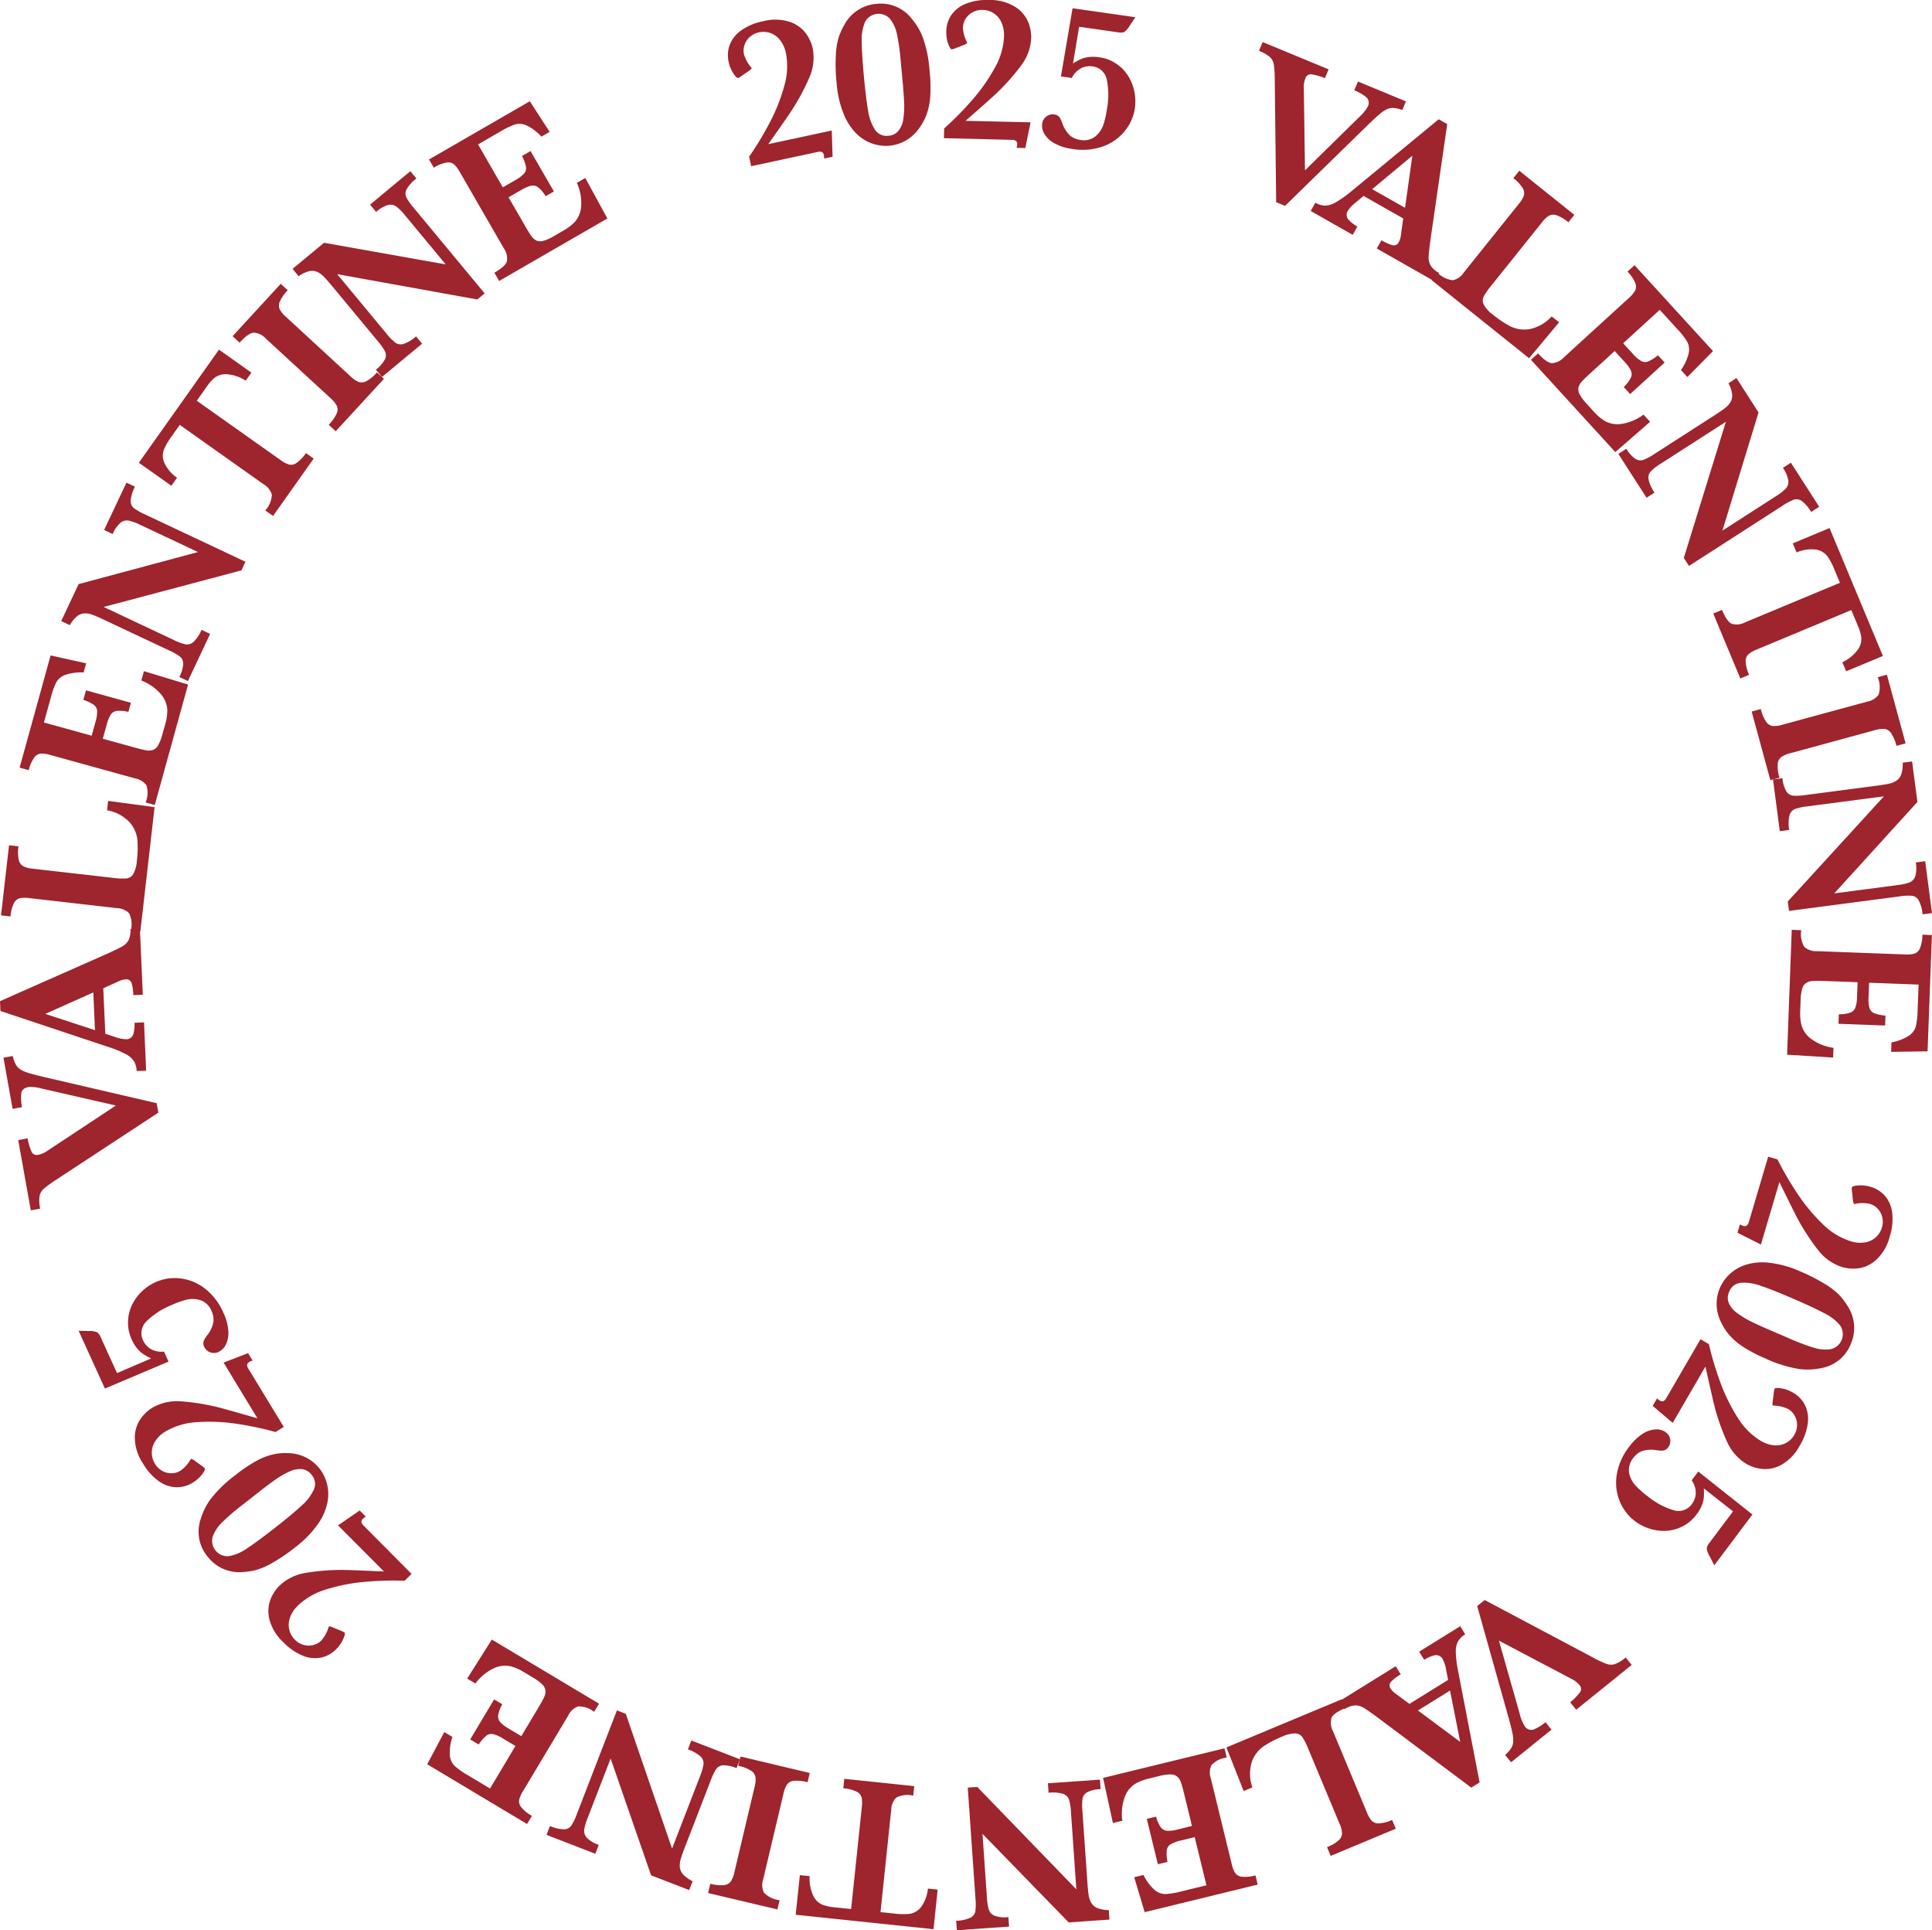 <svg id="fv-round" xmlns="http://www.w3.org/2000/svg" xmlns:xlink="http://www.w3.org/1999/xlink" width="190.203" height="190.002" viewBox="0 0 190.203 190.002">
  <defs>
    <clipPath id="clip-path">
      <rect id="長方形_330" data-name="長方形 330" width="190.203" height="190.002" fill="#9e242e"/>
    </clipPath>
  </defs>
  <g id="グループ_434" data-name="グループ 434" clip-path="url(#clip-path)">
    <path id="パス_194" data-name="パス 194" d="M119.492,13.86l.085,2.585-.836.18a1.7,1.7,0,0,0-.026-.359c-.058-.273-.252-.372-.584-.3l-6.572,1.407-.2-.935a30.927,30.927,0,0,0,2-3.3,17.863,17.863,0,0,0,1.442-3.6,6.849,6.849,0,0,0,.187-3.262,3.043,3.043,0,0,0-.605-1.345,2.05,2.05,0,0,0-2.057-.731,1.916,1.916,0,0,0-.893.447,1.812,1.812,0,0,0-.528.8,1.71,1.71,0,0,0-.056.907,3.407,3.407,0,0,0,.7,1.277.24.24,0,0,1,.051.094q.018.079-.365.338l-.589.407a1.9,1.9,0,0,1-.359.223c-.106.022-.268-.131-.483-.46a3.26,3.26,0,0,1-.46-1.13,2.95,2.95,0,0,1,.111-1.691,3.134,3.134,0,0,1,1.135-1.414,5.591,5.591,0,0,1,2.146-.891,4.627,4.627,0,0,1,2.678.078,3.278,3.278,0,0,1,1.557,1.145,4.015,4.015,0,0,1,.641,1.409,4.847,4.847,0,0,1-.325,2.908,21.693,21.693,0,0,1-1.861,3.424q-.063.1-.5.733t-1.009,1.439l-.679.963Z" transform="translate(-37.609 -1.014)" fill="#9e242e"/>
    <path id="パス_195" data-name="パス 195" d="M134.7,7.254a14.491,14.491,0,0,1,.051,2.476,6.465,6.465,0,0,1-.361,1.741,5.459,5.459,0,0,1-.712,1.318,4,4,0,0,1-2.937,1.744,4.113,4.113,0,0,1-3.182-1.121,5.62,5.62,0,0,1-1.306-1.956,10.212,10.212,0,0,1-.717-3.109,17.322,17.322,0,0,1-.07-2.8,7.157,7.157,0,0,1,.285-1.719,7.2,7.2,0,0,1,.536-1.175A3.924,3.924,0,0,1,129.446.571a3.84,3.84,0,0,1,3.49,1.467,6.387,6.387,0,0,1,1.091,1.841,12.458,12.458,0,0,1,.67,3.374m-2.739.131-.124-1.338a21.064,21.064,0,0,0-.344-2.443,3.714,3.714,0,0,0-.674-1.533,1.515,1.515,0,0,0-2.48.281,4.512,4.512,0,0,0-.328,1.933q.011,1.217.218,3.447.2,2.16.412,3.362a4.726,4.726,0,0,0,.68,1.87,1.356,1.356,0,0,0,1.327.588,1.379,1.379,0,0,0,1-.507,2.409,2.409,0,0,0,.464-1.173,8.517,8.517,0,0,0,.079-1.521q-.029-.795-.156-2.173Z" transform="translate(-43.174 -0.19)" fill="#9e242e"/>
    <path id="パス_196" data-name="パス 196" d="M150.231,12.039l-.52,2.533-.855-.02a1.751,1.751,0,0,0,.06-.355c.007-.279-.16-.422-.5-.43L141.7,13.6l.023-.957a30.934,30.934,0,0,0,2.71-2.741,17.827,17.827,0,0,0,2.241-3.164,6.854,6.854,0,0,0,.942-3.131,3.04,3.04,0,0,0-.275-1.447,2.078,2.078,0,0,0-.783-.885A2.121,2.121,0,0,0,145.51.974a1.93,1.93,0,0,0-.974.227,1.81,1.81,0,0,0-.7.649,1.709,1.709,0,0,0-.266.87,3.389,3.389,0,0,0,.384,1.405.244.244,0,0,1,.028.1c0,.055-.146.136-.434.245l-.668.258a1.839,1.839,0,0,1-.4.132c-.109,0-.23-.188-.364-.559a3.3,3.3,0,0,1-.184-1.207,2.962,2.962,0,0,1,.5-1.618,3.138,3.138,0,0,1,1.433-1.11,5.572,5.572,0,0,1,2.3-.367,4.627,4.627,0,0,1,2.585.7A3.279,3.279,0,0,1,150,2.179a4.017,4.017,0,0,1,.294,1.519A4.844,4.844,0,0,1,149.3,6.45a21.624,21.624,0,0,1-2.606,2.9q-.084.079-.662.6t-1.317,1.164l-.885.778Z" transform="translate(-48.772 0)" fill="#9e242e"/>
    <path id="パス_197" data-name="パス 197" d="M165.568,11.084a4.6,4.6,0,0,1-.963,2.207,4.828,4.828,0,0,1-2.127,1.533,5.988,5.988,0,0,1-3.037.27,5.01,5.01,0,0,1-1.763-.544,2.59,2.59,0,0,1-1-.914,1.531,1.531,0,0,1-.239-1,1.04,1.04,0,0,1,.432-.752,1.013,1.013,0,0,1,.733-.193.762.762,0,0,1,.519.253,2.332,2.332,0,0,1,.3.615,3.036,3.036,0,0,0,.74,1.191,1.879,1.879,0,0,0,.991.445,1.84,1.84,0,0,0,1.553-.36,2.605,2.605,0,0,0,.782-1.184,9.708,9.708,0,0,0,.338-1.541,7.385,7.385,0,0,0-.038-2.9,1.622,1.622,0,0,0-1.457-1.253,1.907,1.907,0,0,0-.994.156,2.156,2.156,0,0,0-.98.992l-1.069-.153,1.143-6.708,6.189.884-.559.824a1.959,1.959,0,0,1-.543.628,1.09,1.09,0,0,1-.6.032l-3.84-.548-.6,3.608a7.225,7.225,0,0,1,.765-.421A2.928,2.928,0,0,1,161,6.05a3.721,3.721,0,0,1,1.072.02,3.888,3.888,0,0,1,1.659.628,4.012,4.012,0,0,1,1.172,1.2,4.589,4.589,0,0,1,.611,1.521,4.8,4.8,0,0,1,.05,1.669" transform="translate(-53.841 -0.43)" fill="#9e242e"/>
    <path id="パス_198" data-name="パス 198" d="M203.113,13a2.817,2.817,0,0,0-.835-.2,1.376,1.376,0,0,0-.7.125,3.414,3.414,0,0,0-.7.475q-.389.326-1.14,1.051l-8.171,7.981-.875-.361-.137-11.98a11.486,11.486,0,0,0-.09-1.569,1.3,1.3,0,0,0-.4-.748,3.673,3.673,0,0,0-1.061-.6l.358-.866,6.493,2.685-.358.866a6.113,6.113,0,0,0-1.342-.379.565.565,0,0,0-.591.418,2.307,2.307,0,0,0-.148,1l.115,8.036,5.345-5.25a4.02,4.02,0,0,0,.818-.994.766.766,0,0,0-.108-.938,4.7,4.7,0,0,0-1.2-.694l.359-.866,4.724,1.954Z" transform="translate(-65.056 -2.168)" fill="#9e242e"/>
    <path id="パス_199" data-name="パス 199" d="M208.928,33.837l-5.657-3.215.462-.815a4.351,4.351,0,0,0,1.1.492.517.517,0,0,0,.6-.3,1.693,1.693,0,0,0,.2-.6l.238-1.738-3.9-2.213-.735.612a3.6,3.6,0,0,0-.786.807.721.721,0,0,0,.03.906,3.393,3.393,0,0,0,.879.688l-.462.815-4.134-2.35.463-.814a2.037,2.037,0,0,0,.946.292,2.174,2.174,0,0,0,1.059-.329A10.924,10.924,0,0,0,200.752,25l8.613-7.1.841.477L208.55,29.8q-.165,1.219-.178,1.674a1.534,1.534,0,0,0,.207.832,2.113,2.113,0,0,0,.813.714Zm-2.877-7.222.724-5.128L202.82,24.78Z" transform="translate(-67.728 -6.161)" fill="#9e242e"/>
    <path id="パス_200" data-name="パス 200" d="M227.463,40.539l-2.957,3.541-9.6-7.694.586-.73A2.475,2.475,0,0,0,217,36.4a1.75,1.75,0,0,0,1.076-.756l5.427-6.769a2.807,2.807,0,0,0,.487-.8.93.93,0,0,0-.12-.754,3.609,3.609,0,0,0-.914-.969l.586-.731,5.418,4.345-.585.731a3.8,3.8,0,0,0-1.13-.683.957.957,0,0,0-.768.03,2.563,2.563,0,0,0-.7.656l-4.969,6.2A6.856,6.856,0,0,0,220.04,38a.894.894,0,0,0,0,.793,3.142,3.142,0,0,0,.91,1,10.44,10.44,0,0,0,1.713,1.144,3.148,3.148,0,0,0,1.863.28,3.949,3.949,0,0,0,2.2-1.257Z" transform="translate(-73.97 -8.816)" fill="#9e242e"/>
    <path id="パス_201" data-name="パス 201" d="M241.561,55.218,238.133,58.2l-8.3-9.082.691-.633q.859.941,1.377.963a1.745,1.745,0,0,0,1.179-.58l6.405-5.852a2.88,2.88,0,0,0,.6-.708.925.925,0,0,0,.012-.756,3.548,3.548,0,0,0-.764-1.116l.692-.633,7.727,8.458-2.522,2.552-.632-.691a4.8,4.8,0,0,0,.768-1.687,1.678,1.678,0,0,0-.159-1.11,7.505,7.505,0,0,0-.954-1.218l-1.744-1.91-3.6,3.291.948,1.037a3.4,3.4,0,0,0,.822.711.811.811,0,0,0,.694.042,3.958,3.958,0,0,0,.957-.612l.659.721-3.391,3.1-.632-.692a3.318,3.318,0,0,0,.693-.908.856.856,0,0,0,.01-.707,3.5,3.5,0,0,0-.634-.875l-.961-1.053-2.4,2.192q-.6.549-.853.834a1.3,1.3,0,0,0-.314.584,1.016,1.016,0,0,0,.125.672,4.517,4.517,0,0,0,.69.921l.749.82a4.95,4.95,0,0,0,1.035.868,2.605,2.605,0,0,0,1.518.3,4.814,4.814,0,0,0,2.287-.931Z" transform="translate(-79.109 -13.7)" fill="#9e242e"/>
    <path id="パス_202" data-name="パス 202" d="M261.929,69.932A3.651,3.651,0,0,0,261,68.848a.893.893,0,0,0-.778-.129,5.493,5.493,0,0,0-1.117.6l-9.208,5.923-.506-.788,4.14-13.4-6.4,4.115a5.244,5.244,0,0,0-1,.77.936.936,0,0,0-.211.783,3.5,3.5,0,0,0,.59,1.3l-.788.507-2.776-4.317.788-.507a3.112,3.112,0,0,0,.895,1,.907.907,0,0,0,.781.1,5.768,5.768,0,0,0,1.11-.6l5.926-3.812q.72-.463,1.055-.733a2,2,0,0,0,.511-.59,1.266,1.266,0,0,0,.131-.755,3.159,3.159,0,0,0-.36-1.058l.788-.508,2.177,3.383-3.558,11.636,5.3-3.41a5.024,5.024,0,0,0,.94-.731.988.988,0,0,0,.249-.789,3,3,0,0,0-.536-1.247l.788-.508,2.788,4.334Z" transform="translate(-83.621 -19.536)" fill="#9e242e"/>
    <path id="パス_203" data-name="パス 203" d="M270.275,93.36l-.372-.893a4.063,4.063,0,0,0,1.531-1.252,1.8,1.8,0,0,0,.336-1.15,4.193,4.193,0,0,0-.311-1.117l-.675-1.616-9.332,3.892a2.79,2.79,0,0,0-.812.472.934.934,0,0,0-.256.725,3.623,3.623,0,0,0,.337,1.282l-.865.361-2.665-6.39.864-.361q.49,1.175.969,1.372a1.754,1.754,0,0,0,1.306-.148l9.332-3.892-.564-1.354a6.3,6.3,0,0,0-.679-1.272,1.744,1.744,0,0,0-1.081-.635,3.637,3.637,0,0,0-1.943.275l-.373-.893,3.618-1.51,5.253,12.593Z" transform="translate(-88.524 -27.28)" fill="#9e242e"/>
    <path id="パス_204" data-name="パス 204" d="M264.8,111.655l-1.841-6.759.9-.246a3.961,3.961,0,0,0,.511,1.232.938.938,0,0,0,.639.433,2.623,2.623,0,0,0,.96-.119l8.371-2.279a1.738,1.738,0,0,0,1.12-.691,2.558,2.558,0,0,0-.087-1.712l.9-.246,1.84,6.759-.9.246a3.852,3.852,0,0,0-.515-1.231.959.959,0,0,0-.64-.433,2.568,2.568,0,0,0-.955.117l-8.371,2.279a2.617,2.617,0,0,0-.858.371.968.968,0,0,0-.353.681,3.7,3.7,0,0,0,.178,1.35Z" transform="translate(-90.51 -34.856)" fill="#9e242e"/>
    <path id="パス_205" data-name="パス 205" d="M280.886,129.338a3.633,3.633,0,0,0-.381-1.379.888.888,0,0,0-.649-.448,5.442,5.442,0,0,0-1.265.063L267.737,129l-.121-.929,9.467-10.351-7.542.989a5.352,5.352,0,0,0-1.234.269.937.937,0,0,0-.524.619,3.507,3.507,0,0,0-.024,1.43l-.929.122-.667-5.089.929-.122a3.124,3.124,0,0,0,.38,1.291.911.911,0,0,0,.662.427,5.816,5.816,0,0,0,1.259-.068l6.987-.915c.565-.075.988-.145,1.266-.213a1.99,1.99,0,0,0,.713-.313,1.257,1.257,0,0,0,.441-.629,3.156,3.156,0,0,0,.127-1.11l.929-.121.523,3.987-8.186,9,6.249-.82a5.012,5.012,0,0,0,1.163-.26.987.987,0,0,0,.562-.607,3.007,3.007,0,0,0,.049-1.358l.929-.122.67,5.109Z" transform="translate(-91.612 -39.336)" fill="#9e242e"/>
    <path id="パス_206" data-name="パス 206" d="M272.812,152.136l-4.534-.282.457-12.291.936.035a2.46,2.46,0,0,0,.306,1.651,1.747,1.747,0,0,0,1.248.414l8.67.323a2.867,2.867,0,0,0,.925-.083.925.925,0,0,0,.539-.531,3.541,3.541,0,0,0,.238-1.331l.936.034-.426,11.448-3.589.051.035-.936a4.761,4.761,0,0,0,1.732-.665,1.669,1.669,0,0,0,.665-.9,7.516,7.516,0,0,0,.174-1.537l.1-2.585-4.874-.182-.052,1.4a3.413,3.413,0,0,0,.087,1.084.813.813,0,0,0,.465.517,3.953,3.953,0,0,0,1.112.234l-.037.977-4.589-.171.035-.935a3.354,3.354,0,0,0,1.131-.163.857.857,0,0,0,.5-.5,3.478,3.478,0,0,0,.162-1.068l.053-1.426-3.246-.12q-.813-.031-1.192,0a1.292,1.292,0,0,0-.634.2,1.012,1.012,0,0,0-.383.566,4.528,4.528,0,0,0-.155,1.141l-.041,1.11a4.937,4.937,0,0,0,.129,1.344,2.6,2.6,0,0,0,.869,1.279,4.808,4.808,0,0,0,2.284.942Z" transform="translate(-92.34 -48.037)" fill="#9e242e"/>
    <path id="パス_207" data-name="パス 207" d="M263.136,182.26l-2.31-1.163.243-.821a1.706,1.706,0,0,0,.327.151c.267.078.448-.045.545-.37l1.91-6.445.917.273a30.98,30.98,0,0,0,1.939,3.331,17.9,17.9,0,0,0,2.47,2.989,6.864,6.864,0,0,0,2.775,1.725,3.029,3.029,0,0,0,1.47.112,2.076,2.076,0,0,0,1.058-.525,2.1,2.1,0,0,0,.568-.931,1.92,1.92,0,0,0,.036-1,1.823,1.823,0,0,0-.446-.844,1.719,1.719,0,0,0-.771-.483,3.39,3.39,0,0,0-1.456,0,.238.238,0,0,1-.106,0c-.052-.015-.093-.175-.123-.481l-.075-.714a1.848,1.848,0,0,1-.024-.422c.03-.1.243-.171.634-.2a3.27,3.27,0,0,1,1.213.137,2.961,2.961,0,0,1,1.431.907,3.135,3.135,0,0,1,.7,1.672,5.558,5.558,0,0,1-.245,2.312,4.631,4.631,0,0,1-1.35,2.313,3.277,3.277,0,0,1-1.751.82,4.022,4.022,0,0,1-1.544-.113,4.837,4.837,0,0,1-2.4-1.676,21.678,21.678,0,0,1-2.116-3.272q-.055-.1-.4-.794t-.781-1.575q-.434-.881-.521-1.057Z" transform="translate(-89.775 -59.757)" fill="#9e242e"/>
    <path id="パス_208" data-name="パス 208" d="M262.524,198.941a14.5,14.5,0,0,1-2.2-1.142,6.449,6.449,0,0,1-1.356-1.15,5.514,5.514,0,0,1-.817-1.257,4,4,0,0,1-.125-3.413,4.172,4.172,0,0,1,.921-1.311,4.129,4.129,0,0,1,1.588-.945,5.612,5.612,0,0,1,2.342-.21,10.279,10.279,0,0,1,3.072.859,17.527,17.527,0,0,1,2.492,1.281,7.16,7.16,0,0,1,1.372,1.074,7.235,7.235,0,0,1,.775,1.034,3.925,3.925,0,0,1,.313,3.772,3.841,3.841,0,0,1-2.959,2.361,6.412,6.412,0,0,1-2.139.075,12.5,12.5,0,0,1-3.283-1.027m1.2-2.467,1.234.532a21.028,21.028,0,0,0,2.309.868,3.691,3.691,0,0,0,1.668.144,1.514,1.514,0,0,0,.942-2.311,4.506,4.506,0,0,0-1.54-1.213q-1.073-.574-3.129-1.461-1.993-.859-3.15-1.247a4.7,4.7,0,0,0-1.967-.3,1.353,1.353,0,0,0-1.152.883,1.38,1.38,0,0,0-.033,1.117,2.4,2.4,0,0,0,.808.969,8.391,8.391,0,0,0,1.3.8q.712.357,1.983.906Z" transform="translate(-88.701 -65.217)" fill="#9e242e"/>
    <path id="パス_209" data-name="パス 209" d="M250.072,209.246l-1.971-1.674.43-.739a1.736,1.736,0,0,0,.283.223q.361.209.617-.232l3.374-5.812.828.481a31,31,0,0,0,1.1,3.694,17.906,17.906,0,0,0,1.7,3.486A6.859,6.859,0,0,0,258.719,211a3.049,3.049,0,0,0,1.4.454,2.046,2.046,0,0,0,1.924-1.032,1.924,1.924,0,0,0,.27-.962,1.817,1.817,0,0,0-.234-.925,1.72,1.72,0,0,0-.635-.651,3.4,3.4,0,0,0-1.416-.34.261.261,0,0,1-.1-.024c-.047-.028-.048-.193,0-.5l.094-.71a1.868,1.868,0,0,1,.076-.415q.082-.142.665-.05a3.278,3.278,0,0,1,1.146.418,2.954,2.954,0,0,1,1.177,1.219,3.132,3.132,0,0,1,.285,1.791,5.567,5.567,0,0,1-.782,2.189,4.636,4.636,0,0,1-1.857,1.93,3.278,3.278,0,0,1-1.9.383,3.987,3.987,0,0,1-1.474-.473,4.846,4.846,0,0,1-1.935-2.194,21.643,21.643,0,0,1-1.285-3.679q-.029-.111-.2-.866t-.388-1.715l-.257-1.149Z" transform="translate(-85.395 -69.187)" fill="#9e242e"/>
    <path id="パス_210" data-name="パス 210" d="M244.456,223.565a4.6,4.6,0,0,1-1.472-1.907,4.818,4.818,0,0,1-.319-2.6,5.988,5.988,0,0,1,1.224-2.794,5.042,5.042,0,0,1,1.326-1.283,2.611,2.611,0,0,1,1.283-.437,1.534,1.534,0,0,1,.988.27,1.044,1.044,0,0,1,.451.739,1.007,1.007,0,0,1-.184.735.754.754,0,0,1-.472.333,2.261,2.261,0,0,1-.684-.029,3.028,3.028,0,0,0-1.4.075,1.876,1.876,0,0,0-.867.655,1.837,1.837,0,0,0-.433,1.534,2.608,2.608,0,0,0,.662,1.254,9.676,9.676,0,0,0,1.188,1.039,7.4,7.4,0,0,0,2.561,1.363,1.622,1.622,0,0,0,1.8-.675,1.905,1.905,0,0,0,.342-.946,2.15,2.15,0,0,0-.4-1.336l.648-.864,5.33,4.231-3.753,5-.454-.889a1.968,1.968,0,0,1-.289-.776,1.112,1.112,0,0,1,.261-.544l2.329-3.1-2.875-2.261a6.977,6.977,0,0,1,0,.874,2.876,2.876,0,0,1-.186.765,3.762,3.762,0,0,1-.533.93,3.9,3.9,0,0,1-1.349,1.152,4.042,4.042,0,0,1-1.612.452,4.627,4.627,0,0,1-1.628-.2,4.812,4.812,0,0,1-1.486-.759" transform="translate(-83.506 -73.844)" fill="#9e242e"/>
    <path id="パス_211" data-name="パス 211" d="M224.5,255.4a2.868,2.868,0,0,0,.578-.637,1.387,1.387,0,0,0,.224-.671,3.49,3.49,0,0,0-.08-.845q-.1-.5-.376-1.5l-3.093-11,.736-.594,10.582,5.615a11.053,11.053,0,0,0,1.42.673,1.3,1.3,0,0,0,.846.011,3.642,3.642,0,0,0,1.039-.643l.589.729-5.466,4.414-.589-.729a6.13,6.13,0,0,0,.975-1,.565.565,0,0,0-.083-.719,2.33,2.33,0,0,0-.8-.607l-7.11-3.746,2.049,7.2a4.037,4.037,0,0,0,.481,1.2.767.767,0,0,0,.875.353,4.692,4.692,0,0,0,1.184-.721l.589.729-3.977,3.211Z" transform="translate(-76.326 -82.658)" fill="#9e242e"/>
    <path id="パス_212" data-name="パス 212" d="M201.093,251.454l5.529-3.431.494.8a4.426,4.426,0,0,0-.959.733.518.518,0,0,0-.028.67,1.712,1.712,0,0,0,.432.464l1.413,1.04,3.806-2.362-.187-.938a3.564,3.564,0,0,0-.333-1.076.722.722,0,0,0-.81-.407,3.373,3.373,0,0,0-1.025.443l-.493-.8,4.04-2.508.494.8a2,2,0,0,0-.709.691,2.144,2.144,0,0,0-.218,1.087,10.817,10.817,0,0,0,.226,1.843l2.116,10.959-.822.51-9.244-6.919q-.991-.727-1.384-.956a1.521,1.521,0,0,0-.83-.217,2.123,2.123,0,0,0-1.015.372Zm7.718.927,4.158,3.088-1-5.049Z" transform="translate(-69.215 -84.012)" fill="#9e242e"/>
    <path id="パス_213" data-name="パス 213" d="M185.806,264.084l-1.693-4.292,11.351-4.74.361.864q-1.175.492-1.371.971a1.753,1.753,0,0,0,.148,1.307l3.343,8.005a2.782,2.782,0,0,0,.472.812.927.927,0,0,0,.719.257,3.6,3.6,0,0,0,1.287-.339l.361.864-6.409,2.676-.36-.864a3.773,3.773,0,0,0,1.14-.664.959.959,0,0,0,.341-.689,2.585,2.585,0,0,0-.24-.931l-3.061-7.329a6.853,6.853,0,0,0-.6-1.205.9.9,0,0,0-.7-.376,3.118,3.118,0,0,0-1.311.321,10.48,10.48,0,0,0-1.826.956,3.146,3.146,0,0,0-1.138,1.5,3.946,3.946,0,0,0,.048,2.535Z" transform="translate(-63.371 -87.788)" fill="#9e242e"/>
    <path id="パス_214" data-name="パス 214" d="M166.56,269.764l-.967-4.44,11.951-2.914.222.911a2.467,2.467,0,0,0-1.506.744,1.754,1.754,0,0,0-.057,1.313l2.056,8.429a2.829,2.829,0,0,0,.332.867.926.926,0,0,0,.657.376,3.572,3.572,0,0,0,1.345-.135l.222.91-11.129,2.714-1.028-3.439.91-.222a4.779,4.779,0,0,0,1.111,1.485,1.677,1.677,0,0,0,1.05.394,7.59,7.59,0,0,0,1.527-.252l2.513-.612-1.156-4.739-1.365.333a3.434,3.434,0,0,0-1.018.379.81.81,0,0,0-.371.588,3.971,3.971,0,0,0,.077,1.135l-.95.231-1.087-4.461.91-.222a3.354,3.354,0,0,0,.464,1.045.86.86,0,0,0,.614.347,3.445,3.445,0,0,0,1.073-.136l1.384-.337-.769-3.156q-.193-.792-.322-1.148a1.3,1.3,0,0,0-.361-.557,1.02,1.02,0,0,0-.65-.214,4.529,4.529,0,0,0-1.139.163l-1.079.264a4.933,4.933,0,0,0-1.258.49,2.593,2.593,0,0,0-.994,1.186,4.8,4.8,0,0,0-.283,2.454Z" transform="translate(-56.996 -90.32)" fill="#9e242e"/>
    <path id="パス_215" data-name="パス 215" d="M143.537,281.009a3.6,3.6,0,0,0,1.4-.3.893.893,0,0,0,.488-.621,5.509,5.509,0,0,0,.014-1.267l-.759-10.919.935-.066,9.755,10.08-.528-7.588a5.207,5.207,0,0,0-.194-1.248.936.936,0,0,0-.584-.562,3.518,3.518,0,0,0-1.427-.109l-.065-.935,5.12-.356.066.935a3.128,3.128,0,0,0-1.312.3.906.906,0,0,0-.466.635,5.778,5.778,0,0,0-.009,1.26l.489,7.029c.04.571.085,1,.134,1.277a2.028,2.028,0,0,0,.27.731,1.269,1.269,0,0,0,.6.479,3.157,3.157,0,0,0,1.1.195l.065.934-4.012.279-8.487-8.719.437,6.288a5.074,5.074,0,0,0,.189,1.176.987.987,0,0,0,.573.6,3,3,0,0,0,1.352.131l.065.935-5.14.357Z" transform="translate(-49.405 -91.943)" fill="#9e242e"/>
    <path id="パス_216" data-name="パス 216" d="M119.86,276.473l.962.1a4.05,4.05,0,0,0,.365,1.943,1.8,1.8,0,0,0,.848.847,4.18,4.18,0,0,0,1.13.262l1.742.183,1.054-10.057a2.815,2.815,0,0,0-.024-.939.936.936,0,0,0-.514-.571,3.64,3.64,0,0,0-1.287-.319l.1-.931,6.887.721-.1.931a2.47,2.47,0,0,0-1.669.194,1.75,1.75,0,0,0-.5,1.217L127.8,280.11l1.459.152a6.276,6.276,0,0,0,1.442.013,1.737,1.737,0,0,0,1.076-.646,3.645,3.645,0,0,0,.689-1.836l.961.1-.409,3.9-13.571-1.422Z" transform="translate(-41.115 -91.896)" fill="#9e242e"/>
    <path id="パス_217" data-name="パス 217" d="M109.493,263.645l6.816,1.619-.217.91a3.979,3.979,0,0,0-1.327-.142.941.941,0,0,0-.686.355,2.618,2.618,0,0,0-.355.9l-2,8.441a1.743,1.743,0,0,0,.07,1.314,2.565,2.565,0,0,0,1.545.744l-.216.911L106.3,277.08l.216-.912a3.873,3.873,0,0,0,1.327.137.963.963,0,0,0,.687-.355,2.578,2.578,0,0,0,.353-.895l2-8.442a2.611,2.611,0,0,0,.086-.931.97.97,0,0,0-.431-.636,3.662,3.662,0,0,0-1.27-.489Z" transform="translate(-36.589 -90.745)" fill="#9e242e"/>
    <path id="パス_218" data-name="パス 218" d="M82.387,268.1a3.653,3.653,0,0,0,1.392.325.891.891,0,0,0,.7-.355,5.507,5.507,0,0,0,.55-1.141l3.947-10.211.874.338,4.555,13.268,2.743-7.1a5.246,5.246,0,0,0,.353-1.211.937.937,0,0,0-.292-.757,3.521,3.521,0,0,0-1.245-.7l.338-.874,4.787,1.849-.337.875a3.117,3.117,0,0,0-1.315-.284.9.9,0,0,0-.692.376,5.807,5.807,0,0,0-.544,1.137l-2.541,6.574c-.205.531-.346.936-.42,1.213a2.013,2.013,0,0,0-.065.778,1.265,1.265,0,0,0,.339.688,3.183,3.183,0,0,0,.915.643l-.338.874-3.751-1.45-3.984-11.5-2.272,5.879a4.978,4.978,0,0,0-.328,1.145.987.987,0,0,0,.264.784,2.978,2.978,0,0,0,1.168.692l-.338.875-4.806-1.859Z" transform="translate(-28.241 -88.36)" fill="#9e242e"/>
    <path id="パス_219" data-name="パス 219" d="M68.065,249.931l2.427-3.84L81.049,252.4l-.481.8a2.468,2.468,0,0,0-1.594-.527,1.745,1.745,0,0,0-.963.9l-4.453,7.445a2.833,2.833,0,0,0-.373.851.923.923,0,0,0,.205.727,3.535,3.535,0,0,0,1.053.849l-.481.8-9.831-5.881,1.682-3.17.8.48a4.777,4.777,0,0,0-.251,1.838,1.669,1.669,0,0,0,.472,1.017,7.513,7.513,0,0,0,1.264.893l2.219,1.329,2.5-4.186-1.206-.723a3.4,3.4,0,0,0-.992-.444.808.808,0,0,0-.676.159,3.958,3.958,0,0,0-.741.862l-.839-.5,2.358-3.941.8.481a3.351,3.351,0,0,0-.4,1.07.859.859,0,0,0,.193.679,3.471,3.471,0,0,0,.858.657l1.224.731,1.667-2.787q.417-.7.576-1.043a1.288,1.288,0,0,0,.134-.65,1.019,1.019,0,0,0-.313-.608,4.426,4.426,0,0,0-.925-.684l-.953-.57a4.9,4.9,0,0,0-1.241-.535,2.589,2.589,0,0,0-1.54.146,4.811,4.811,0,0,0-1.923,1.548Z" transform="translate(-22.073 -84.703)" fill="#9e242e"/>
    <path id="パス_220" data-name="パス 220" d="M47.142,228.182l2.129-1.469.6.606a1.755,1.755,0,0,0-.288.215c-.2.2-.177.415.062.656l4.737,4.768-.679.674a30.939,30.939,0,0,0-3.852.1,17.9,17.9,0,0,0-3.808.733,6.854,6.854,0,0,0-2.846,1.607,3.029,3.029,0,0,0-.8,1.235,2.085,2.085,0,0,0-.048,1.181,2.11,2.11,0,0,0,.545.945,1.9,1.9,0,0,0,.858.511,1.828,1.828,0,0,0,.954.014,1.708,1.708,0,0,0,.794-.445,3.391,3.391,0,0,0,.7-1.279.258.258,0,0,1,.05-.094c.039-.038.2,0,.482.125l.662.277a1.851,1.851,0,0,1,.381.18c.076.077.035.3-.125.654a3.292,3.292,0,0,1-.7,1,2.963,2.963,0,0,1-1.482.82,3.144,3.144,0,0,1-1.8-.19,5.58,5.58,0,0,1-1.911-1.325,4.625,4.625,0,0,1-1.382-2.294,3.277,3.277,0,0,1,.122-1.93,4,4,0,0,1,.839-1.3,4.837,4.837,0,0,1,2.621-1.3,21.7,21.7,0,0,1,3.886-.287q.115,0,.889.028t1.757.072l1.177.05Z" transform="translate(-13.863 -78.034)" fill="#9e242e"/>
    <path id="パス_221" data-name="パス 221" d="M33.463,220.243a14.426,14.426,0,0,1,2.054-1.382,6.454,6.454,0,0,1,1.659-.64,5.508,5.508,0,0,1,1.495-.115,4.006,4.006,0,0,1,3.057,1.525,4.116,4.116,0,0,1,.779,3.283,5.6,5.6,0,0,1-.936,2.156,10.277,10.277,0,0,1-2.226,2.286,17.375,17.375,0,0,1-2.316,1.576,7.193,7.193,0,0,1-1.6.69,7.366,7.366,0,0,1-1.277.186,3.927,3.927,0,0,1-3.462-1.532,3.842,3.842,0,0,1-.656-3.728,6.405,6.405,0,0,1,.958-1.915,12.458,12.458,0,0,1,2.474-2.39m1.593,2.231L34,223.3a20.756,20.756,0,0,0-1.868,1.613,3.681,3.681,0,0,0-.924,1.4,1.513,1.513,0,0,0,1.578,1.933,4.506,4.506,0,0,0,1.8-.771q1.016-.667,2.78-2.048,1.709-1.337,2.6-2.169a4.694,4.694,0,0,0,1.2-1.583,1.354,1.354,0,0,0-.224-1.434,1.379,1.379,0,0,0-.965-.564,2.427,2.427,0,0,0-1.238.245,8.453,8.453,0,0,0-1.322.757q-.653.453-1.744,1.308Z" transform="translate(-10.262 -75.067)" fill="#9e242e"/>
    <path id="パス_222" data-name="パス 222" d="M28.976,204.027l2.413-.931.444.73a1.717,1.717,0,0,0-.331.142q-.358.217-.092.652l3.492,5.742-.818.5a31,31,0,0,0-3.77-.8,17.794,17.794,0,0,0-3.873-.176,6.851,6.851,0,0,0-3.143.9,3.049,3.049,0,0,0-1.07,1.013,2.083,2.083,0,0,0-.321,1.137,2.108,2.108,0,0,0,.308,1.047,1.926,1.926,0,0,0,.715.7,1.813,1.813,0,0,0,.925.236,1.7,1.7,0,0,0,.875-.246,3.385,3.385,0,0,0,.976-1.081.254.254,0,0,1,.071-.079q.069-.042.44.233l.578.422a1.92,1.92,0,0,1,.329.265q.085.141-.274.607a3.3,3.3,0,0,1-.916.809,2.947,2.947,0,0,1-1.632.449,3.126,3.126,0,0,1-1.709-.6,5.56,5.56,0,0,1-1.549-1.734,4.631,4.631,0,0,1-.808-2.553,3.283,3.283,0,0,1,.569-1.848,4.01,4.01,0,0,1,1.12-1.068,4.842,4.842,0,0,1,2.853-.651,21.67,21.67,0,0,1,3.844.63q.112.027.858.234t1.691.479l1.133.324Z" transform="translate(-6.964 -69.905)" fill="#9e242e"/>
    <path id="パス_223" data-name="パス 223" d="M19.364,192.239a4.615,4.615,0,0,1,2.379-.379,4.826,4.826,0,0,1,2.438.965,5.993,5.993,0,0,1,1.865,2.411,5,5,0,0,1,.492,1.779,2.6,2.6,0,0,1-.23,1.336,1.52,1.52,0,0,1-.71.738,1.039,1.039,0,0,1-.865.043,1.016,1.016,0,0,1-.558-.512.76.76,0,0,1-.066-.575,2.3,2.3,0,0,1,.353-.587,3.011,3.011,0,0,0,.6-1.266,1.878,1.878,0,0,0-.159-1.073A1.841,1.841,0,0,0,23.766,194a2.6,2.6,0,0,0-1.419-.019,9.675,9.675,0,0,0-1.48.546,7.41,7.41,0,0,0-2.423,1.6,1.621,1.621,0,0,0-.269,1.9,1.913,1.913,0,0,0,.668.754,2.152,2.152,0,0,0,1.363.291l.448.982-6.266,2.654L11.8,197.02l1,.027a1.951,1.951,0,0,1,.82.118,1.1,1.1,0,0,1,.352.489l1.609,3.53,3.36-1.443a7.142,7.142,0,0,1-.767-.417,2.916,2.916,0,0,1-.582-.529,3.738,3.738,0,0,1-.562-.914,3.9,3.9,0,0,1-.366-1.735,4.032,4.032,0,0,1,.375-1.632,4.6,4.6,0,0,1,.953-1.335,4.811,4.811,0,0,1,1.379-.942" transform="translate(-4.06 -66.029)" fill="#9e242e"/>
    <path id="パス_224" data-name="パス 224" d="M1.437,158.5a2.86,2.86,0,0,0,.28.813,1.372,1.372,0,0,0,.481.519,3.382,3.382,0,0,0,.78.336q.482.151,1.5.395L15.6,163.143l.167.933L5.756,170.65a11.374,11.374,0,0,0-1.273.921,1.3,1.3,0,0,0-.416.736,3.67,3.67,0,0,0,.064,1.22l-.922.165-1.239-6.917.922-.165a6.137,6.137,0,0,0,.4,1.335.562.562,0,0,0,.67.273,2.313,2.313,0,0,0,.919-.412l6.706-4.431-7.3-1.67a4.065,4.065,0,0,0-1.279-.154c-.435.079-.678.277-.731.6a4.673,4.673,0,0,0,.062,1.386l-.922.165-.9-5.031Z" transform="translate(-0.177 -54.556)" fill="#9e242e"/>
    <path id="パス_225" data-name="パス 225" d="M13.774,139.389l.285,6.5-.936.041a4.419,4.419,0,0,0-.17-1.195.518.518,0,0,0-.571-.352,1.742,1.742,0,0,0-.615.148l-1.6.723.2,4.477.91.3a3.6,3.6,0,0,0,1.1.239.725.725,0,0,0,.753-.508,3.4,3.4,0,0,0,.114-1.11l.936-.041.208,4.751-.936.041a2,2,0,0,0-.256-.957,2.149,2.149,0,0,0-.841-.724,11.061,11.061,0,0,0-1.718-.7L.043,147.491,0,146.524l10.559-4.671q1.118-.507,1.512-.738a1.53,1.53,0,0,0,.595-.618,2.111,2.111,0,0,0,.172-1.067Zm-4.587,6.275-4.728,2.114,4.891,1.6Z" transform="translate(0 -47.977)" fill="#9e242e"/>
    <path id="パス_226" data-name="パス 226" d="M10.7,120.213l4.573.614-1.4,12.221-.931-.106a2.475,2.475,0,0,0-.178-1.67,1.754,1.754,0,0,0-1.213-.507l-8.62-.986a2.8,2.8,0,0,0-.939.016.927.927,0,0,0-.575.5,3.6,3.6,0,0,0-.332,1.29l-.931-.106.789-6.9.931.106a3.771,3.771,0,0,0,.024,1.319.957.957,0,0,0,.435.634,2.541,2.541,0,0,0,.93.245l7.891.9a7.023,7.023,0,0,0,1.346.062.9.9,0,0,0,.669-.427,3.118,3.118,0,0,0,.358-1.3,10.37,10.37,0,0,0,.056-2.059,3.145,3.145,0,0,0-.755-1.727,3.953,3.953,0,0,0-2.236-1.194Z" transform="translate(-0.054 -41.377)" fill="#9e242e"/>
    <path id="パス_227" data-name="パス 227" d="M15.18,99.925l4.347,1.318L16.249,113.1l-.9-.25a2.481,2.481,0,0,0,.084-1.678,1.756,1.756,0,0,0-1.119-.689L5.949,108.17a2.909,2.909,0,0,0-.92-.133.93.93,0,0,0-.647.392,3.563,3.563,0,0,0-.538,1.241l-.9-.249L5.993,98.378l3.5.778-.25.9a4.777,4.777,0,0,0-1.838.247,1.677,1.677,0,0,0-.855.725,7.5,7.5,0,0,0-.524,1.457l-.689,2.493,4.7,1.3.374-1.355a3.386,3.386,0,0,0,.165-1.075.809.809,0,0,0-.333-.609,3.921,3.921,0,0,0-1.028-.485l.261-.942,4.427,1.224-.251.9a3.327,3.327,0,0,0-1.138-.1.856.856,0,0,0-.6.366,3.5,3.5,0,0,0-.4,1l-.38,1.374,3.131.865q.783.216,1.159.279a1.289,1.289,0,0,0,.661-.045,1.011,1.011,0,0,0,.5-.462A4.559,4.559,0,0,0,17,106.143l.3-1.069a4.941,4.941,0,0,0,.184-1.339,2.591,2.591,0,0,0-.551-1.447,4.813,4.813,0,0,0-2.005-1.442Z" transform="translate(-1.012 -33.861)" fill="#9e242e"/>
    <path id="パス_228" data-name="パス 228" d="M16.45,72.842a3.627,3.627,0,0,0-.424,1.365.893.893,0,0,0,.3.729,5.494,5.494,0,0,0,1.1.63l9.9,4.665-.4.848-13.558,3.6,6.881,3.242a5.283,5.283,0,0,0,1.183.439.939.939,0,0,0,.776-.237,3.513,3.513,0,0,0,.792-1.192l.848.4-2.187,4.643-.848-.4A3.113,3.113,0,0,0,21.2,90.28a.9.9,0,0,0-.327-.716,5.748,5.748,0,0,0-1.1-.624l-6.374-3q-.773-.365-1.18-.506a2,2,0,0,0-.771-.12,1.256,1.256,0,0,0-.71.289,3.165,3.165,0,0,0-.706.866l-.847-.4L10.9,82.429l11.751-3.154-5.7-2.686a5.039,5.039,0,0,0-1.119-.409.99.99,0,0,0-.8.207,3.02,3.02,0,0,0-.774,1.116l-.847-.4,2.2-4.661Z" transform="translate(-3.161 -24.935)" fill="#9e242e"/>
    <path id="パス_229" data-name="パス 229" d="M31.923,54.741l-.56.789a4.045,4.045,0,0,0-1.872-.633,1.8,1.8,0,0,0-1.154.324,4.2,4.2,0,0,0-.781.857l-1.013,1.43L34.8,63.352a2.812,2.812,0,0,0,.831.438.932.932,0,0,0,.75-.168,3.627,3.627,0,0,0,.909-.966l.764.542-4,5.65-.765-.542a2.476,2.476,0,0,0,.649-1.55,1.755,1.755,0,0,0-.819-1.028l-8.251-5.845-.848,1.2a6.275,6.275,0,0,0-.717,1.251,1.74,1.74,0,0,0,.035,1.254,3.648,3.648,0,0,0,1.264,1.5l-.559.79-3.2-2.266,7.887-11.134Z" transform="translate(-7.172 -18.062)" fill="#9e242e"/>
    <path id="パス_230" data-name="パス 230" d="M49.812,51.957l-4.746,5.154-.689-.635a3.966,3.966,0,0,0,.773-1.088.941.941,0,0,0,.026-.772,2.648,2.648,0,0,0-.611-.75L38.183,47.99A1.738,1.738,0,0,0,37,47.408q-.521.027-1.4.984l-.689-.635L39.654,42.6l.689.634a3.849,3.849,0,0,0-.769,1.091.958.958,0,0,0-.026.773,2.579,2.579,0,0,0,.607.746l6.382,5.877a2.6,2.6,0,0,0,.772.531.97.97,0,0,0,.765-.064,3.68,3.68,0,0,0,1.048-.868Z" transform="translate(-12.015 -14.664)" fill="#9e242e"/>
    <path id="パス_231" data-name="パス 231" d="M56.113,26.416a3.622,3.622,0,0,0-.963,1.056.892.892,0,0,0-.034.789,5.55,5.55,0,0,0,.728,1.037l6.988,8.425-.721.6-13.8-2.495,4.856,5.854a5.26,5.26,0,0,0,.885.9.936.936,0,0,0,.8.114,3.506,3.506,0,0,0,1.222-.743l.6.721-3.951,3.276-.6-.721a3.1,3.1,0,0,0,.889-1.009.9.9,0,0,0,.009-.786,5.768,5.768,0,0,0-.728-1.03l-4.5-5.425q-.546-.658-.854-.958a2.034,2.034,0,0,0-.647-.437,1.261,1.261,0,0,0-.766-.038,3.169,3.169,0,0,0-1.007.484l-.6-.721,3.1-2.568L59,34.872l-4.023-4.852a4.984,4.984,0,0,0-.84-.844.989.989,0,0,0-.814-.152,3,3,0,0,0-1.174.683l-.6-.721,3.966-3.29Z" transform="translate(-15.118 -8.844)" fill="#9e242e"/>
    <path id="パス_232" data-name="パス 232" d="M79.79,22.751l2.173,3.99L71.308,32.889l-.468-.812q1.1-.636,1.236-1.138a1.75,1.75,0,0,0-.313-1.276l-4.337-7.515a2.872,2.872,0,0,0-.562-.74.93.93,0,0,0-.736-.174,3.542,3.542,0,0,0-1.254.506l-.468-.812L74.33,15.2l1.95,3.014-.811.468a4.761,4.761,0,0,0-1.483-1.113,1.662,1.662,0,0,0-1.118-.083,7.553,7.553,0,0,0-1.395.668l-2.24,1.294,2.438,4.224,1.217-.7a3.436,3.436,0,0,0,.872-.651.81.81,0,0,0,.19-.668,3.934,3.934,0,0,0-.393-1.067L74.4,20.1l2.3,3.978-.811.468a3.366,3.366,0,0,0-.739-.872.861.861,0,0,0-.687-.163,3.56,3.56,0,0,0-.992.432l-1.235.712,1.624,2.814q.407.705.631,1.012a1.3,1.3,0,0,0,.5.433,1.024,1.024,0,0,0,.683.023,4.483,4.483,0,0,0,1.048-.477l.961-.555a4.946,4.946,0,0,0,1.071-.823,2.6,2.6,0,0,0,.622-1.417,4.8,4.8,0,0,0-.417-2.434Z" transform="translate(-22.169 -5.233)" fill="#9e242e"/>
  </g>
</svg>

